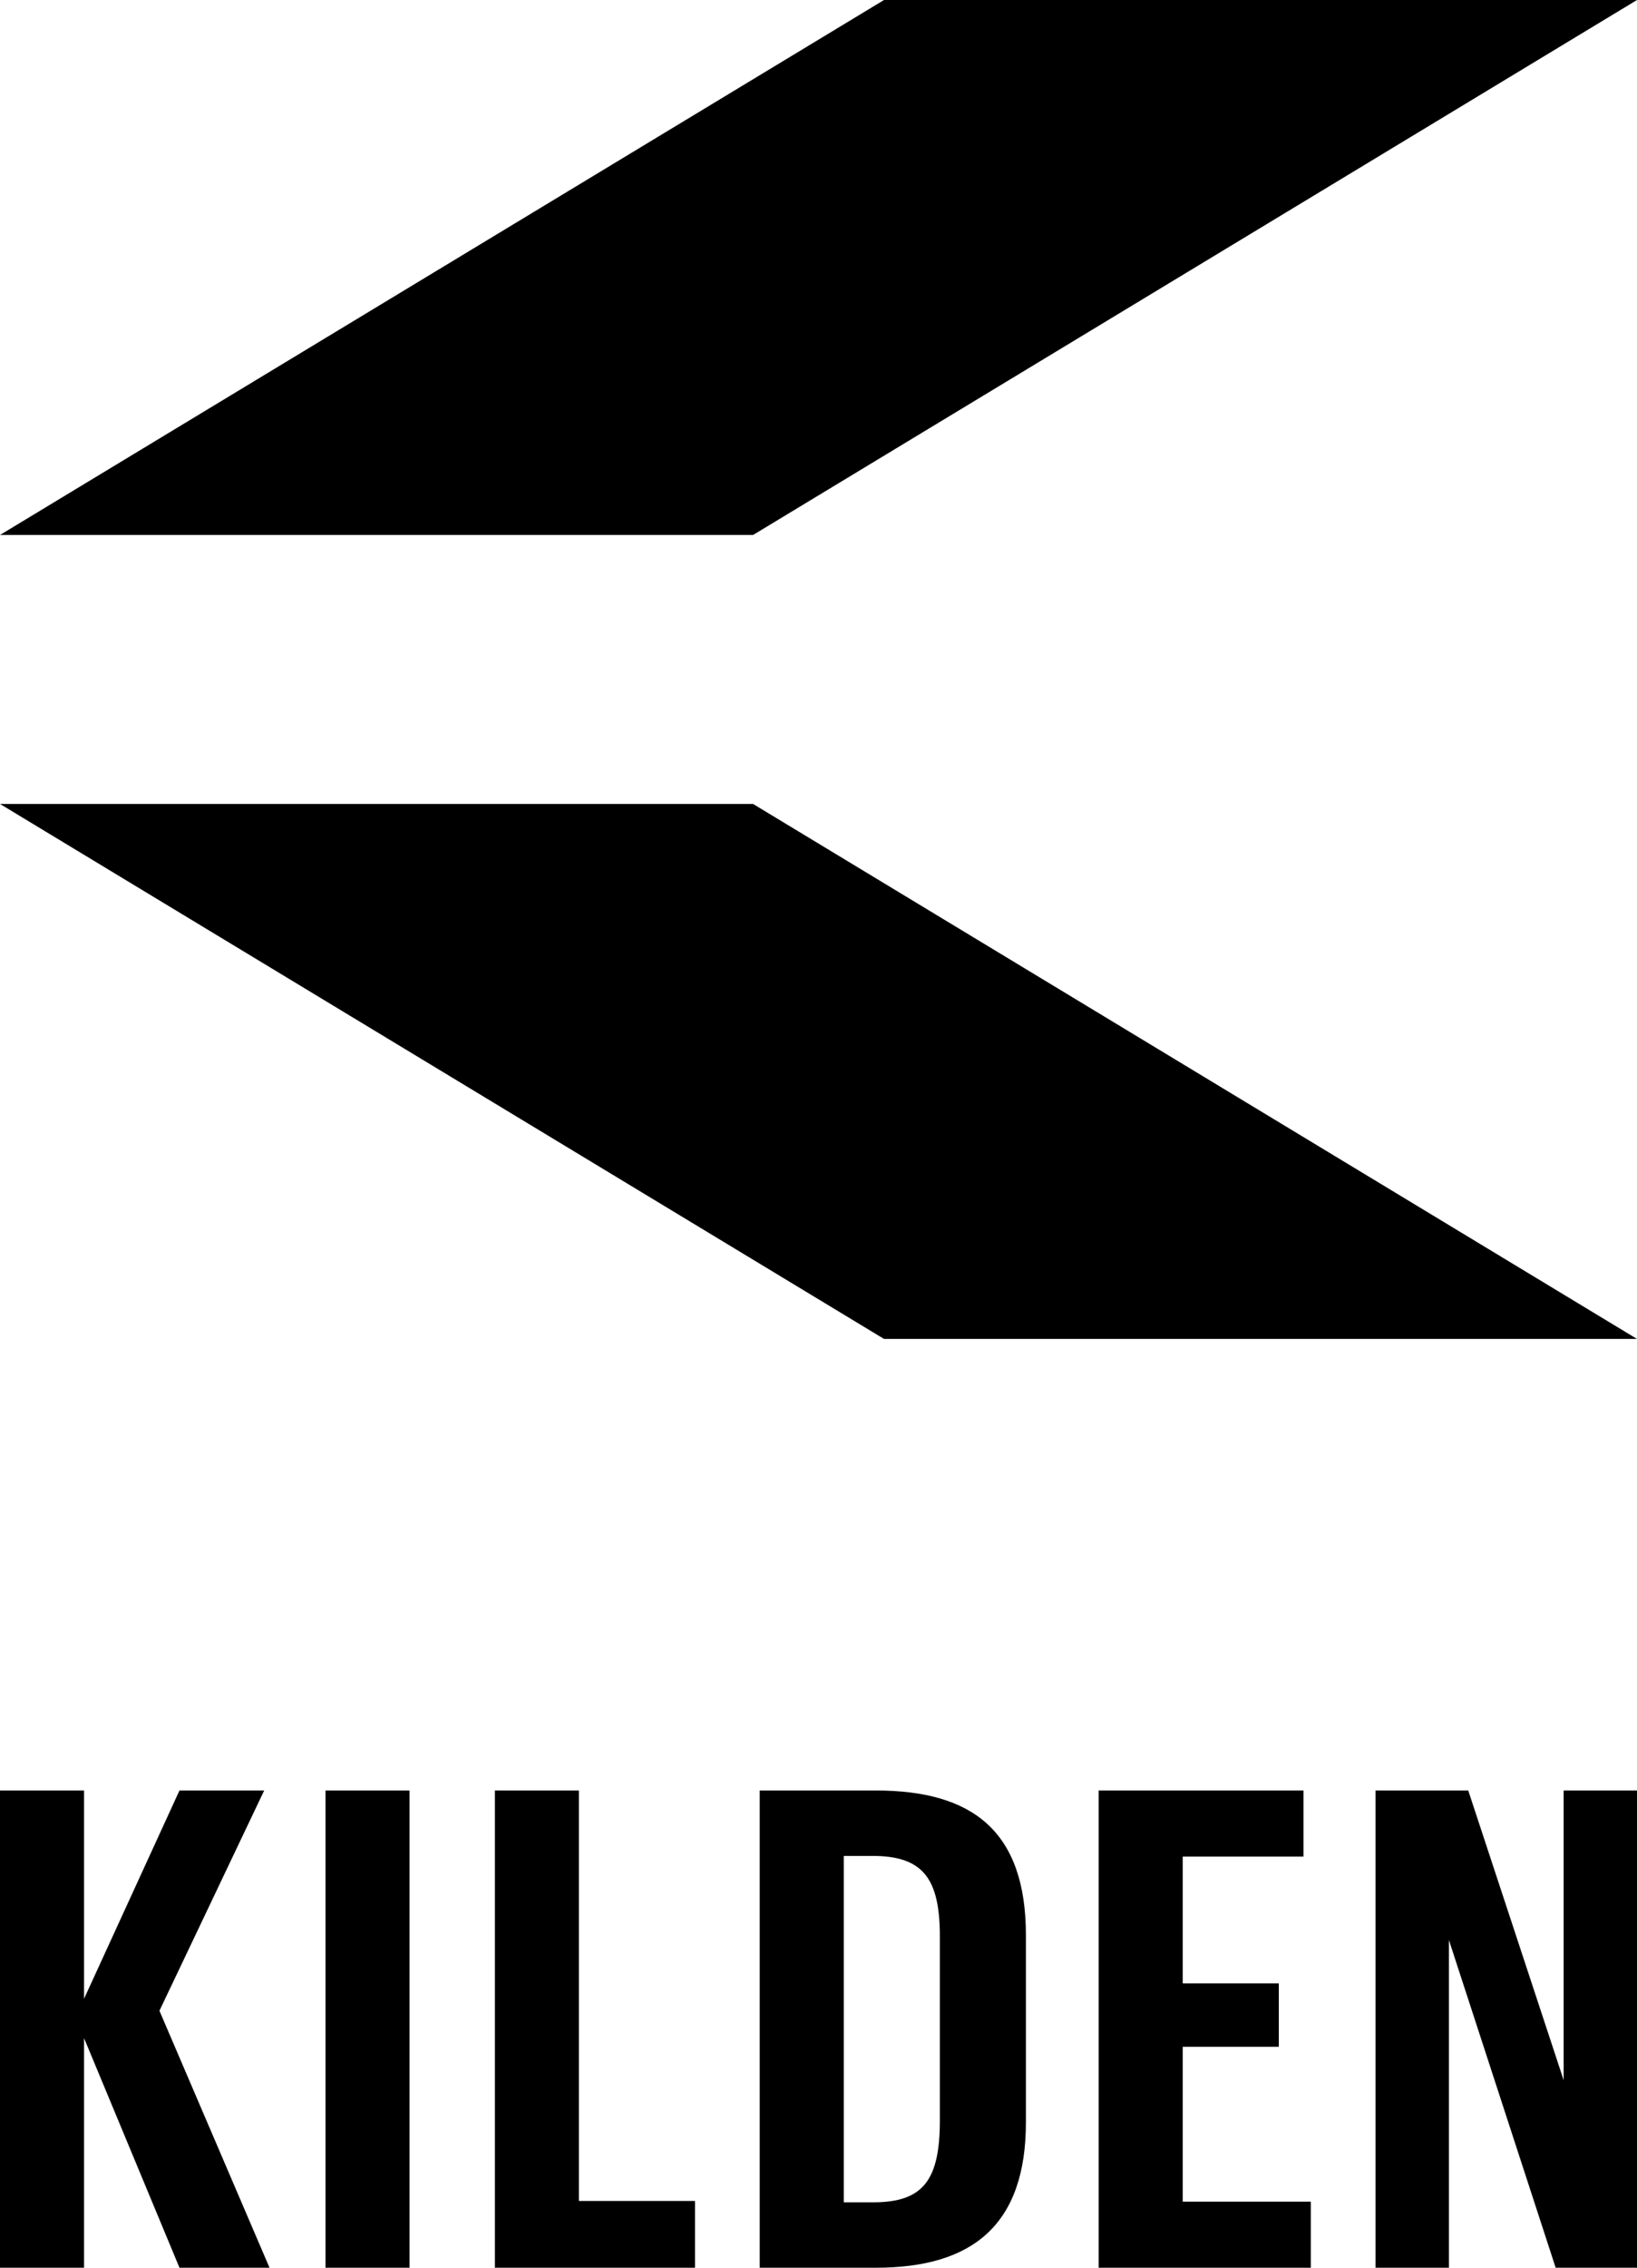 <?xml version="1.0" encoding="utf-8"?>
<!-- Generator: Adobe Illustrator 25.0.1, SVG Export Plug-In . SVG Version: 6.00 Build 0)  -->
<svg version="1.1" id="Layer_1" xmlns="http://www.w3.org/2000/svg" xmlns:xlink="http://www.w3.org/1999/xlink" x="0px" y="0px"
	 viewBox="0 0 368.5 510.24" style="enable-background:new 0 0 368.5 510.24;" xml:space="preserve">
<style type="text/css">
	.st0{fill:#FFFFFF;}
</style>
<g>
	<path d="M0,180.89l199,120.37h169.5L169.52,180.89H0z"/>
	<polygon points="0,120.37 199,0 368.5,0 169.52,120.37 	"/>
</g>
<g>
	<path d="M40.4,510.24l-21.48-51.66v51.66H0V402.86h18.92v46.86l21.48-46.86h19.07l-23.58,49.56l24.78,57.82H40.4z"/>
	<path d="M73.27,402.86h18.92v107.38H73.27V402.86z"/>
	<path d="M111.4,402.86h18.92v92.36h26.13v15.02H111.4V402.86z"/>
	<path d="M197.15,402.86c21.63,0,33.79,9.01,33.79,32.59v42.05c0,22.98-11.86,32.74-33.79,32.74h-26.13V402.86H197.15z
		 M189.94,417.58v77.94h6.61c11.26,0,15.02-4.96,15.02-18.47v-41.3c0-13.07-3.75-18.17-15.17-18.17H189.94z"/>
	<path d="M247.31,402.86h46.11v14.87h-27.18v28.53h21.63v14.27h-21.63v34.84h28.83v14.87h-47.76V402.86z"/>
	<path d="M309.63,402.86h20.88l21.48,65.18v-65.18h16.52v107.38h-18.32l-24.03-73.74v73.74h-16.52V402.86z"/>
</g>
</svg>
